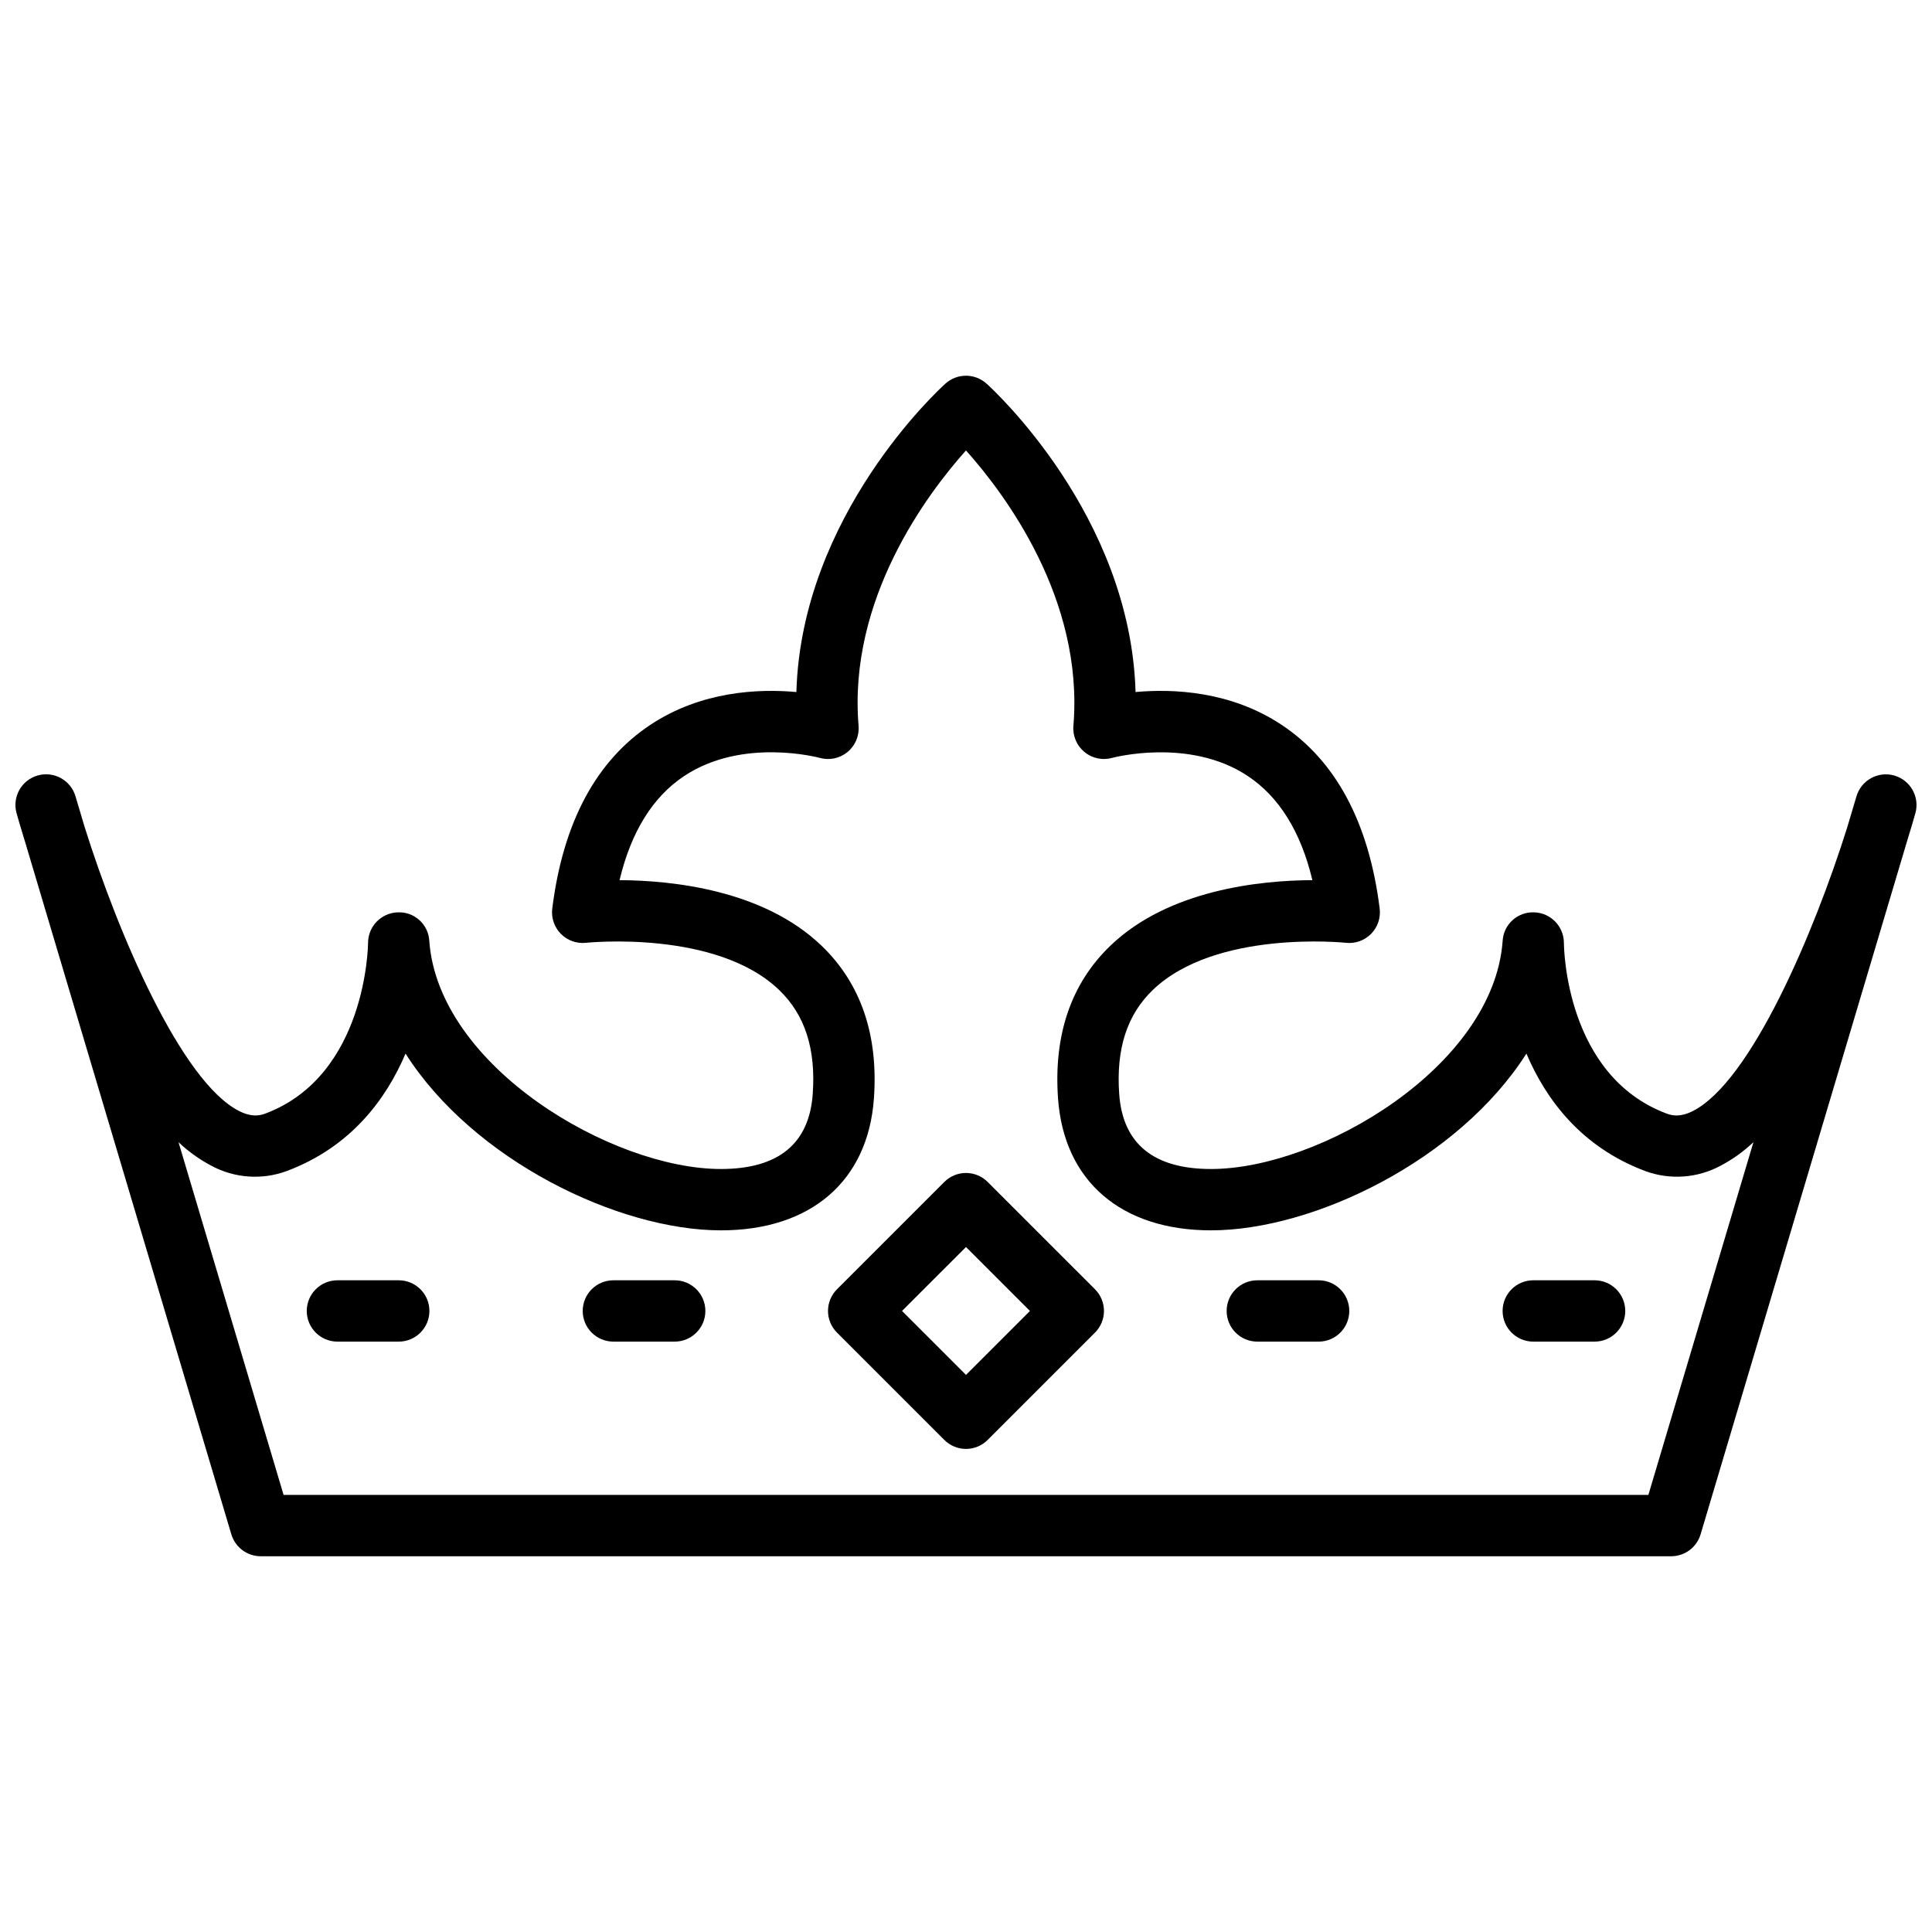 <?xml version="1.0" encoding="UTF-8"?>
<!-- Uploaded to: ICON Repo, www.iconrepo.com, Generator: ICON Repo Mixer Tools -->
<svg width="800px" height="800px" version="1.1" viewBox="144 144 512 512" xmlns="http://www.w3.org/2000/svg">
 <defs>
  <clipPath id="a">
   <path d="m148.09 243h503.81v314h-503.81z"/>
  </clipPath>
 </defs>
 <g clip-path="url(#a)">
  <path d="m646.03 349.53c-4.289-1.238-8.77 1.211-10.043 5.488l-2.477 8.316c-8.766 27.887-25.504 67.305-40.891 75.105-3.301 1.672-5.441 1.234-6.934 0.676-26.727-10.023-27.223-43.801-27.23-45.211l-0.004-0.004c0-4.371-3.465-7.961-7.836-8.117-4.391-0.211-8.137 3.152-8.395 7.539-2.387 33.383-48.469 60.477-77.281 60.477-15.207 0-23.395-6.676-24.336-19.848-0.855-11.969 2.047-20.988 8.879-27.574 16.664-16.062 50.855-12.562 51.188-12.527l0.004 0.004c2.473 0.273 4.934-0.602 6.68-2.375 1.742-1.77 2.582-4.242 2.273-6.711-2.848-22.781-11.617-39.176-26.062-48.727-13.508-8.926-28.719-9.543-38.629-8.645-1.352-46.84-37.844-80.246-39.508-81.742v0.004c-3.09-2.781-7.781-2.781-10.871 0-1.664 1.496-38.152 34.902-39.508 81.742-9.91-0.906-25.125-0.285-38.629 8.645-14.445 9.551-23.215 25.945-26.062 48.727l-0.004-0.004c-0.305 2.469 0.535 4.938 2.277 6.707 1.742 1.773 4.199 2.648 6.672 2.379 0.348-0.039 34.539-3.535 51.199 12.523 6.832 6.586 9.742 15.605 8.879 27.574-0.941 13.172-9.125 19.848-24.336 19.848-28.809 0-74.895-27.094-77.281-60.477h0.004c-0.254-4.391-4-7.758-8.395-7.539-4.371 0.156-7.836 3.746-7.836 8.117 0 0.348-0.309 35.113-27.23 45.211-1.496 0.559-3.641 0.992-6.934-0.676-15.387-7.805-32.121-47.215-40.891-75.105l-2.477-8.316 0.004 0.004c-1.27-4.285-5.758-6.738-10.047-5.5-4.293 1.238-6.777 5.711-5.566 10.008 0.348 1.242 1.133 3.988 2.32 7.801l54.594 183.29c1.027 3.445 4.195 5.805 7.789 5.805h373.79c3.594 0 6.762-2.359 7.789-5.805l54.594-183.29c1.188-3.812 1.969-6.559 2.32-7.801h0.004c1.203-4.297-1.285-8.758-5.57-9.996zm-65.195 190.64h-361.68l-27.848-93.48c2.602 2.469 5.531 4.57 8.707 6.242 6.156 3.316 13.441 3.828 19.996 1.398 16.961-6.359 26.309-19.016 31.461-31.113 18.02 28.305 56.469 46.84 83.578 46.84 23.828 0 38.984-13.062 40.547-34.941 1.203-16.859-3.461-30.477-13.859-40.477-15.441-14.848-39.672-17.32-53.547-17.391 3.051-12.793 8.785-22.043 17.094-27.574 15.52-10.332 35.742-4.879 35.918-4.836l-0.004-0.004c2.562 0.734 5.328 0.16 7.391-1.531 2.062-1.695 3.16-4.293 2.941-6.953-2.801-33.59 18.191-61.484 28.465-72.977 10.277 11.492 31.266 39.391 28.469 72.977l-0.004-0.004c-0.219 2.66 0.879 5.262 2.941 6.953 2.062 1.695 4.828 2.269 7.391 1.535 0.195-0.055 20.395-5.422 35.809 4.766 8.363 5.527 14.129 14.805 17.195 27.645-13.875 0.07-38.105 2.543-53.547 17.391-10.398 10-15.062 23.617-13.859 40.477 1.562 21.879 16.719 34.941 40.547 34.941 27.105 0 65.559-18.531 83.578-46.84 5.148 12.102 14.5 24.754 31.461 31.113v0.004c6.555 2.422 13.84 1.914 19.996-1.402 3.176-1.668 6.106-3.769 8.707-6.242z"/>
 </g>
 <path d="m405.74 457.23c-1.523-1.523-3.59-2.383-5.742-2.383-2.156 0-4.223 0.859-5.746 2.383l-28.438 28.438c-1.527 1.523-2.383 3.59-2.383 5.746 0 2.152 0.855 4.219 2.383 5.742l28.438 28.438c1.523 1.527 3.59 2.383 5.746 2.383 2.152 0 4.223-0.855 5.742-2.383l28.438-28.438h0.004c1.523-1.523 2.379-3.59 2.379-5.742 0-2.156-0.855-4.223-2.379-5.746zm-5.742 51.133-16.949-16.949 16.949-16.945 16.949 16.949z"/>
 <path d="m322.8 483.29h-16.25c-4.488 0-8.125 3.641-8.125 8.125 0 4.488 3.637 8.129 8.125 8.129h16.25c4.488 0 8.129-3.641 8.129-8.129 0-4.484-3.641-8.125-8.129-8.125z"/>
 <path d="m249.67 483.29h-16.25c-4.488 0-8.125 3.641-8.125 8.125 0 4.488 3.637 8.129 8.125 8.129h16.25c4.488 0 8.129-3.641 8.129-8.129 0-4.484-3.641-8.125-8.129-8.125z"/>
 <path d="m493.45 483.29h-16.25c-4.488 0-8.125 3.641-8.125 8.125 0 4.488 3.637 8.129 8.125 8.129h16.25c4.488 0 8.125-3.641 8.125-8.129 0-4.484-3.637-8.125-8.125-8.125z"/>
 <path d="m566.58 483.29h-16.25c-4.488 0-8.125 3.641-8.125 8.125 0 4.488 3.637 8.129 8.125 8.129h16.25c4.488 0 8.129-3.641 8.129-8.129 0-4.484-3.641-8.125-8.129-8.125z"/>
</svg>